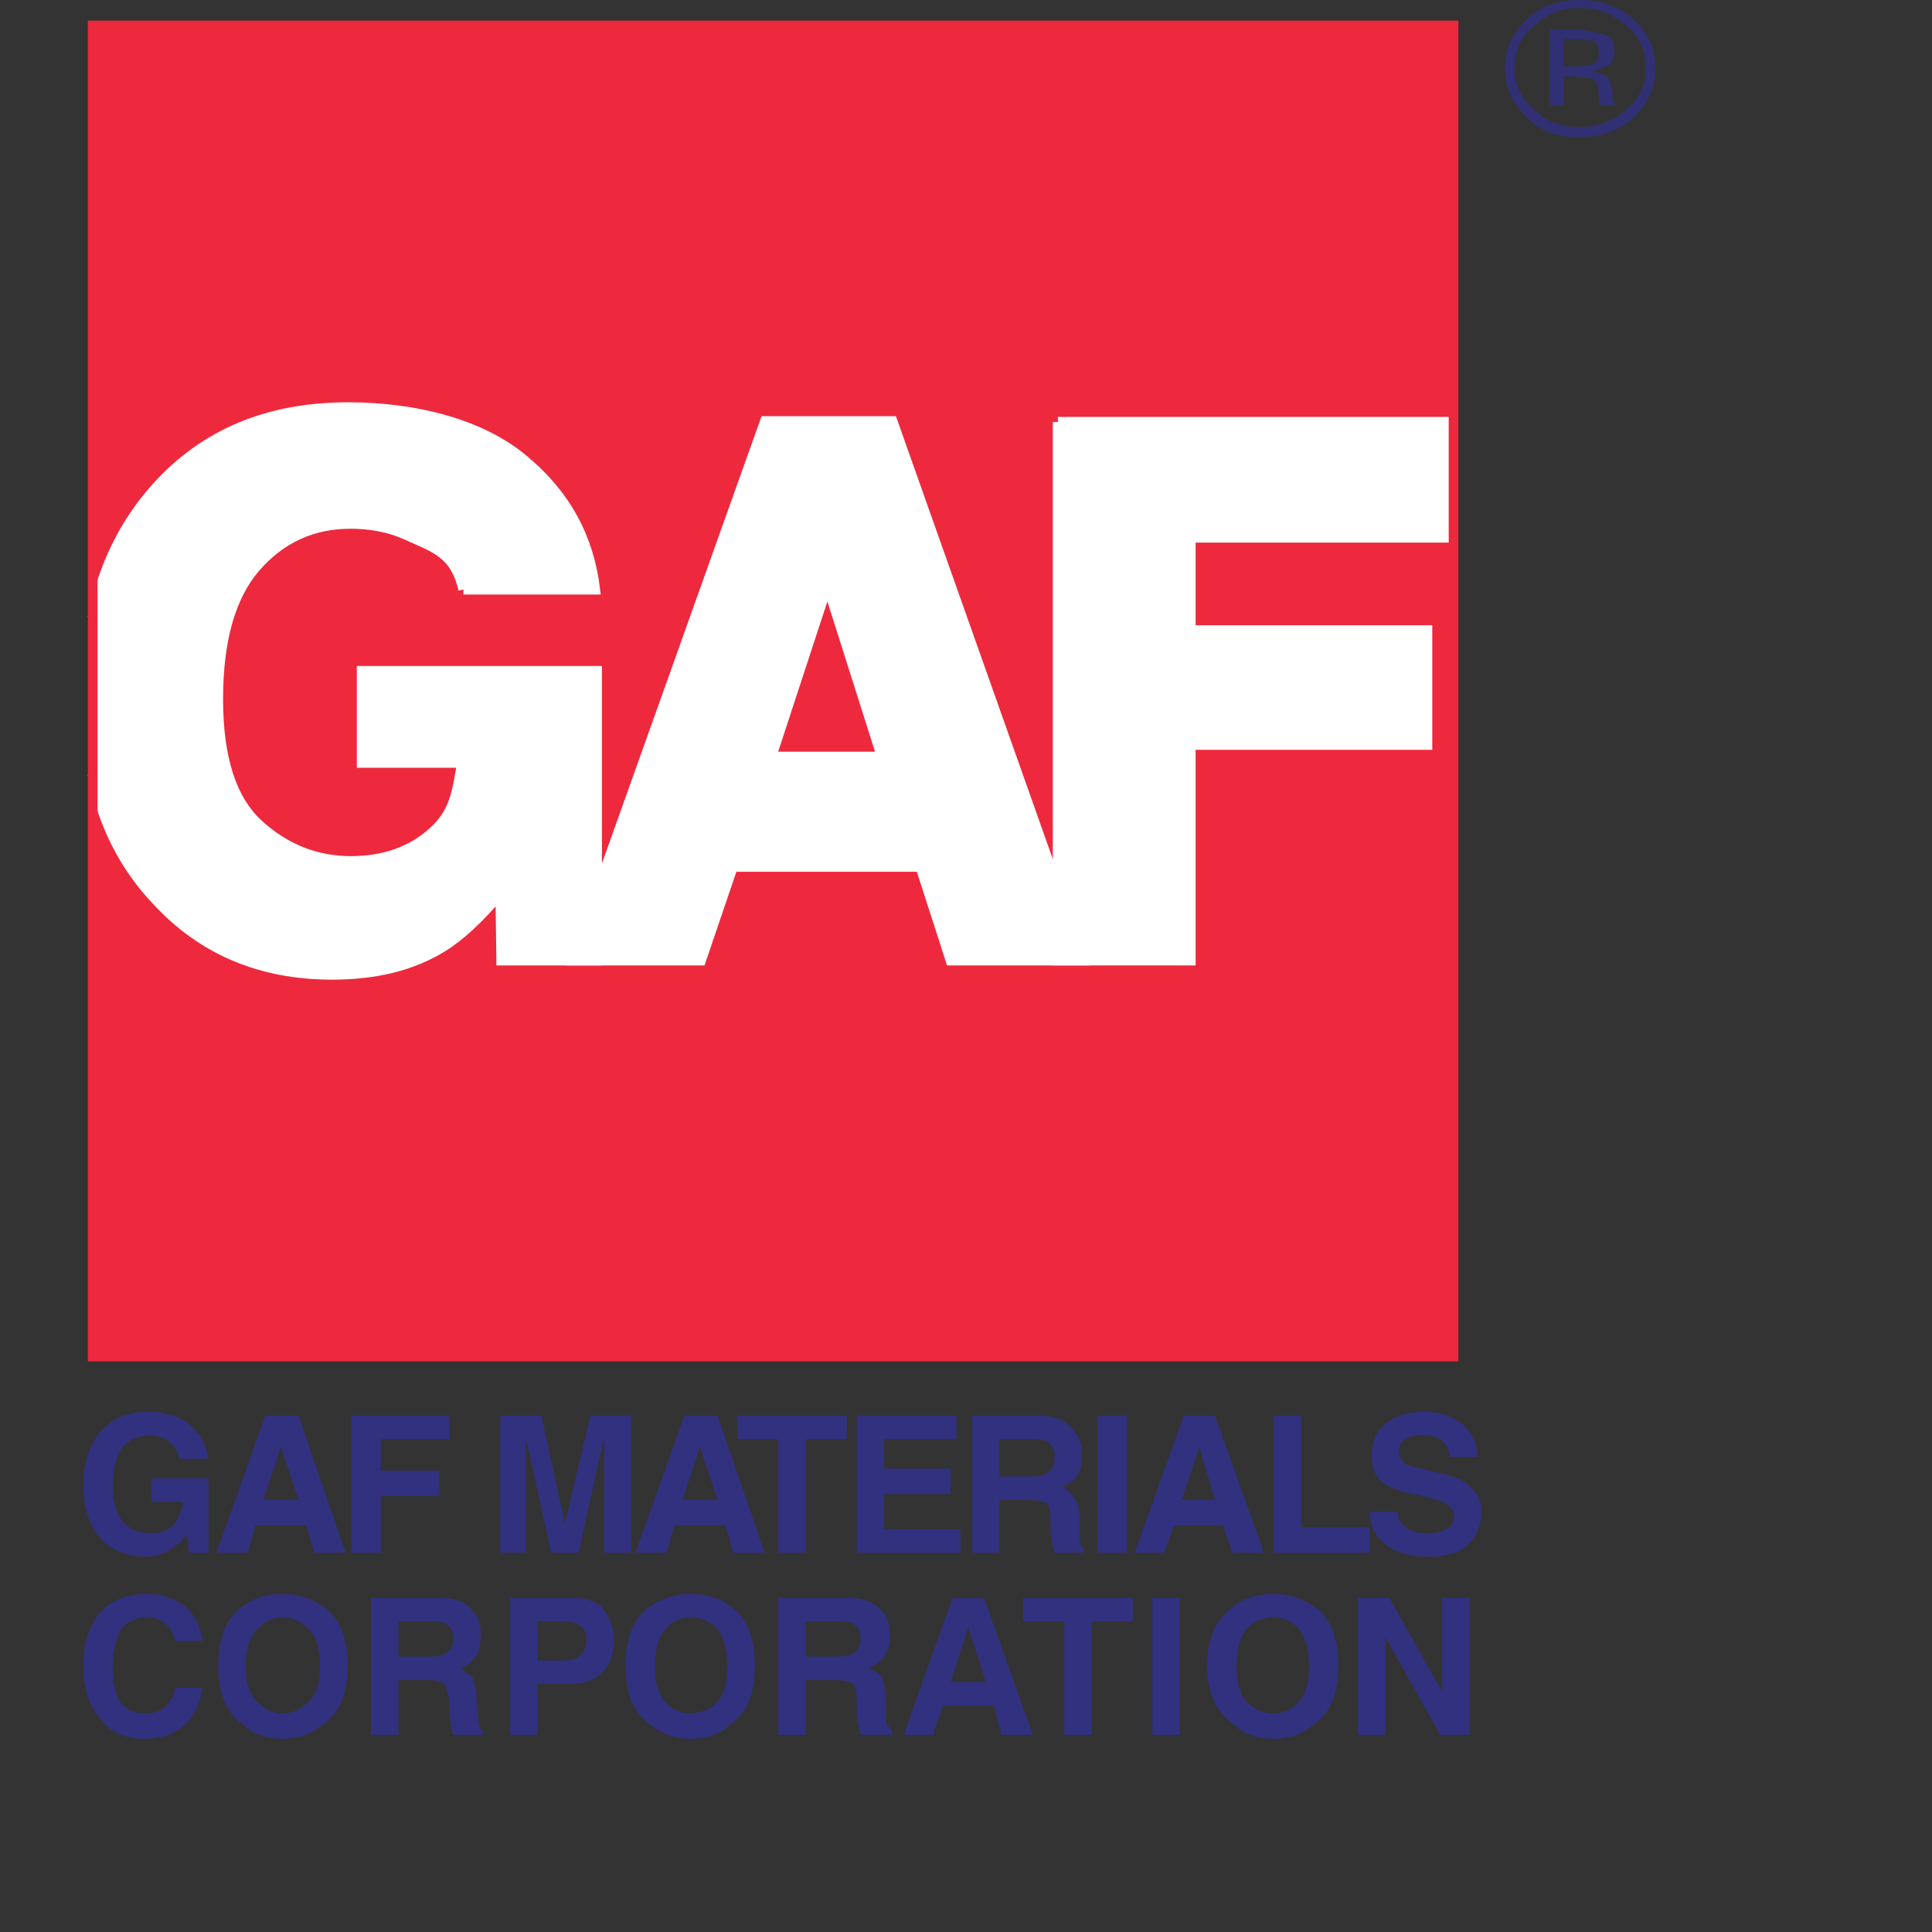 <?xml version="1.0" encoding="UTF-8" standalone="no"?>

<svg
   xmlns:svg="http://www.w3.org/2000/svg"
   xmlns="http://www.w3.org/2000/svg"
   preserveAspectRatio="xMinYMin meet"
   viewBox="0 0 250 250"
   version="1.1"
   width="225"
   height="225"
   id="svg2"
   xml:space="preserve"><rect x="0" y="0" width="250" height="250" fill="#333333" stroke="none"/><defs
     id="defs6" /><g
     transform="matrix(1.25,0,0,-1.25,0,225)"
     id="g12"><g
       id="g14" /><g
       id="g16"><path
         d="m 163.479,176.959 2.23,-0.405 c 1.014,-0.202 1.42,-0.811 1.42,-1.824 0,-0.608 -0.203,-1.217 -0.812,-1.622 l -1.419,-0.405 c 0.608,-0.203 1.216,-0.406 1.623,-0.811 l 0.405,-1.216 0,-1.014 0.203,-0.405 0,-0.203 -1.42,0 0,0.203 -0.203,0.202 0,0.608 c 0,1.014 -0.201,1.622 -0.811,1.825 l -1.621,0.203 -1.217,0 0,-3.041 -1.417,0 0,7.905 3.039,0 0,0 z m 1.623,-1.216 -1.826,0.203 -1.419,0 0,-2.838 1.419,0 1.419,0.202 c 0.61,0.203 0.811,0.609 0.811,1.217 0,0.608 -0.201,1.013 -0.404,1.216 l 0,0 z M 163.479,180 c 2.23,0 4.054,-0.608 5.676,-2.027 1.419,-1.419 2.23,-3.04 2.23,-5.067 0,-1.825 -0.811,-3.649 -2.23,-5.068 -1.622,-1.419 -3.446,-2.027 -5.676,-2.027 -2.23,0 -4.054,0.608 -5.472,2.027 -1.419,1.419 -2.231,3.243 -2.231,5.068 0,2.027 0.812,3.648 2.231,5.067 1.418,1.419 3.242,2.027 5.472,2.027 l 0,0 z m -4.662,-2.635 c -1.419,-1.216 -2.026,-2.635 -2.026,-4.459 0,-1.622 0.607,-3.041 2.026,-4.257 1.216,-1.216 2.837,-1.824 4.662,-1.824 1.826,0 3.447,0.608 4.866,1.824 1.418,1.216 2.026,2.635 2.026,4.257 0,1.824 -0.608,3.243 -2.026,4.459 -1.419,1.216 -3.04,1.824 -4.866,1.824 -1.825,0 -3.243,-0.608 -4.662,-1.824 l 0,0 z"
         id="path18"
         style="fill:#313074;fill-opacity:1;fill-rule:evenodd;stroke:none" /></g><g
       id="g20"><path
         d="m 9.599,177.363 140.871,0 0,-137.789 -140.871,0 0,137.789 0,0 z"
         id="path22"
         style="fill:#ee293d;fill-opacity:1;fill-rule:evenodd;stroke:none" /></g><g
       id="g24"><path
         d="m 47.975,118.978 c -0.872,3.783 -2.935,4.318 -6,5.698 -1.682,0.741 -3.571,1.113 -5.693,1.113 -3.978,0 -7.246,-1.517 -9.873,-4.551 -2.562,-2.998 -3.841,-7.512 -3.841,-13.613 0,-6.1 1.379,-10.413 4.176,-12.97 2.765,-2.53 5.931,-3.777 9.506,-3.808 3.471,0 6.297,0.975 8.558,2.997 2.221,2.02 2.493,3.936 3.034,7.204 l -10.378,0 0,9.484 24.324,0 0,-29.946 -9.878,0 -0.095,6.966 c -2.233,-2.647 -4.244,-4.503 -6.058,-5.603 -3.067,-1.894 -6.855,-2.838 -11.359,-2.838 -7.383,0 -13.441,2.536 -18.174,7.682 -3.341,3.497 -5.552,7.858 -6.625,13.098 l 0,16.152 c 1.078,5.344 3.306,9.88 6.699,13.609 4.96,5.453 11.512,8.179 19.729,8.179 7.076,0 13.836,-1.782 18.149,-5.415 4.317,-3.561 6.779,-8.027 7.421,-13.438 l -13.622,0 0,0 z"
         id="path26"
         style="fill:#ffffff;fill-opacity:1;fill-rule:evenodd;stroke:none" /></g><g
       id="g28"><path
         d="m 47.975,118.978 c -0.872,3.783 -2.935,4.318 -6,5.698 -1.682,0.741 -3.571,1.113 -5.693,1.113 -3.978,0 -7.246,-1.517 -9.873,-4.551 -2.562,-2.998 -3.841,-7.512 -3.841,-13.613 0,-6.1 1.379,-10.413 4.176,-12.97 2.765,-2.53 5.931,-3.777 9.506,-3.808 3.471,0 6.297,0.975 8.558,2.997 2.221,2.02 2.493,3.936 3.034,7.204 l -10.378,0 0,9.484 24.324,0 0,-29.946 -9.878,0 -0.095,6.966 c -2.233,-2.647 -4.244,-4.503 -6.058,-5.603 -3.067,-1.894 -6.855,-2.838 -11.359,-2.838 -7.383,0 -13.441,2.536 -18.174,7.682 -3.341,3.497 -5.552,7.858 -6.625,13.098 m 0,16.152 c 1.078,5.344 3.306,9.88 6.699,13.609 4.96,5.453 11.512,8.179 19.729,8.179 7.076,0 13.836,-1.782 18.149,-5.415 4.317,-3.561 6.779,-8.027 7.421,-13.438 l -13.622,0"
         id="path30"
         style="fill:none;stroke:#ffffff;stroke-width:1.051;stroke-linecap:butt;stroke-linejoin:miter;stroke-miterlimit:2.613;stroke-opacity:1;stroke-dasharray:none" /></g><g
       id="g32"><path
         d="m 109.511,136.316 40.959,0 0,-11.959 -27.226,0 0,-9.607 24.499,0 0,-11.845 -24.499,0 0,-22.319 -13.733,0 0,55.73 0,0 z"
         id="path34"
         style="fill:#ffffff;fill-opacity:1;fill-rule:evenodd;stroke:none" /></g><g
       id="g36"><path
         d="m 109.511,136.316 40.959,0 m 0,-11.959 -27.226,0 0,-9.607 24.499,0 0,-11.845 -24.499,0 0,-22.319 -13.733,0 0,55.73"
         id="path38"
         style="fill:none;stroke:#ffffff;stroke-width:1.051;stroke-linecap:butt;stroke-linejoin:miter;stroke-miterlimit:2.613;stroke-opacity:1;stroke-dasharray:none" /></g><g
       id="g40"><path
         d="m 75.851,90.278 -3.295,-9.692 -13.266,0 19.914,55.803 13.171,0 19.767,-55.803 -13.724,0 -3.124,9.692 -19.443,0 3.979,11.381 11.469,0 -5.639,17.785 -5.83,-17.785 -3.979,-11.381 0,0 z"
         id="path42"
         style="fill:#ffffff;fill-opacity:1;fill-rule:evenodd;stroke:none" /></g><g
       id="g44"><path
         d="m 75.851,90.278 -3.295,-9.692 -13.266,0 19.914,55.803 13.171,0 19.767,-55.803 -13.724,0 -3.124,9.692 -19.443,0 3.979,11.381 11.469,0 -5.639,17.785 -5.83,-17.785 -3.979,-11.381 0,0 z"
         id="path46"
         style="fill:none;stroke:#ffffff;stroke-width:1.051;stroke-linecap:butt;stroke-linejoin:miter;stroke-miterlimit:2.613;stroke-opacity:1;stroke-dasharray:none" /></g><g
       id="g48"><path
         d="m 9.599,177.363 140.871,0 0,-137.789 -140.871,0 0,137.789 0,0 z"
         id="path50"
         style="fill:none;stroke:#ee293d;stroke-width:1;stroke-linecap:butt;stroke-linejoin:miter;stroke-miterlimit:2.613;stroke-opacity:1;stroke-dasharray:none" /></g><g
       id="g52"><path
         d="m 29.088,30.203 0,0 -1.824,-5.474 3.648,0 -1.824,5.474 0,0 z M 129.223,11.554 c -0.812,-0.811 -1.217,-2.229 -1.217,-4.054 0,-1.824 0.405,-3.04 1.217,-3.852 0.607,-0.607 1.622,-1.012 2.635,-1.012 1.013,0 1.825,0.405 2.432,1.012 0.811,0.812 1.217,2.028 1.217,3.852 0,1.825 -0.406,3.243 -1.217,4.054 -0.607,0.608 -1.419,1.013 -2.432,1.013 -1.013,0 -2.028,-0.405 -2.635,-1.013 l 0,0 z m -28.987,0 -1.825,-5.676 3.649,0 -1.824,5.676 0,0 z m -16.824,0.608 0,-3.648 3.445,0 c 1.42,0 2.23,0.608 2.23,1.824 0,1.216 -0.609,1.824 -2.027,1.824 l -3.648,0 0,0 z M 71.452,2.636 c 1.014,0 2.027,0.405 2.636,1.012 0.81,0.812 1.216,2.028 1.216,3.852 0,1.825 -0.406,3.243 -1.216,4.054 -0.609,0.608 -1.622,1.013 -2.636,1.013 -1.012,0 -1.824,-0.405 -2.431,-1.013 -0.812,-0.811 -1.217,-2.229 -1.217,-4.054 0,-1.824 0.405,-3.04 1.217,-3.852 0.607,-0.607 1.419,-1.012 2.431,-1.012 l 0,0 z m -18.647,11.959 6.485,0 c 1.42,0 2.433,-0.405 3.04,-1.013 0.812,-1.015 1.217,-2.028 1.217,-3.447 0,-1.013 -0.202,-2.027 -0.811,-2.837 C 61.926,6.284 60.71,5.676 59.087,5.676 l -3.445,0 0,-5.27 -2.837,0 0,14.189 0,0 z m -3.041,-3.852 c 0,-1.824 -0.609,-2.838 -2.028,-3.445 L 48.952,6.284 C 49.155,5.676 49.358,4.865 49.358,3.648 L 49.56,1.622 c 0,-0.406 0.204,-0.607 0.406,-0.811 l 0,-0.405 -3.04,0 c -0.203,0.609 -0.405,1.621 -0.405,2.837 0,1.014 -0.204,1.825 -0.406,2.23 -0.203,0.405 -0.811,0.608 -1.824,0.608 l -3.041,0 0,-5.675 -2.838,0 0,14.189 6.892,0 c 1.824,0 3.041,-0.405 3.648,-1.419 0.608,-0.609 0.812,-1.419 0.812,-2.433 l 0,0 z M 29.29,12.567 c -1.014,0 -1.824,-0.405 -2.433,-1.013 C 25.844,10.743 25.44,9.325 25.44,7.5 c 0,-1.824 0.404,-3.04 1.417,-3.852 0.609,-0.607 1.419,-1.012 2.433,-1.012 1.014,0 1.824,0.405 2.433,1.012 1.013,0.812 1.419,2.028 1.419,3.852 0,1.825 -0.406,3.243 -1.419,4.054 -0.609,0.608 -1.419,1.013 -2.433,1.013 l 0,0 z m 94.865,17.636 0,0 -1.825,-5.474 3.446,0 -1.621,5.474 0,0 z M 109.154,19.257 c -0.202,0.607 -0.404,1.622 -0.404,2.838 0,1.013 0,1.825 -0.203,2.026 -0.202,0.406 -1.014,0.608 -2.026,0.608 l -3.042,0 0,-5.472 -2.838,0 0,14.189 7.095,0 c 1.621,0 2.838,-0.608 3.446,-1.621 0.608,-0.608 0.811,-1.42 0.811,-2.432 0,-1.825 -0.608,-2.839 -2.027,-3.244 0.608,-0.405 1.012,-0.811 1.216,-1.216 0.405,-0.406 0.608,-1.216 0.608,-2.433 l 0,-2.23 c 0,-0.203 0.203,-0.406 0.405,-0.607 l 0,-0.406 -3.041,0 0,0 z m -38.512,5.472 3.648,0 -1.824,5.474 -1.824,-5.474 0,0 z m -52.095,4.257 c 0,0.407 -0.202,0.812 -0.607,1.419 -0.61,0.609 -1.42,1.014 -2.434,1.014 -1.013,0 -2.026,-0.405 -2.837,-1.216 -0.608,-1.013 -1.014,-2.229 -1.014,-3.851 0,-3.447 1.419,-5.068 4.054,-5.068 1.824,0 2.838,1.013 3.243,3.243 l -3.243,0 0,2.433 5.878,0 0,-7.703 -2.026,0 -0.204,1.824 c -1.215,-1.418 -2.634,-2.229 -4.255,-2.229 -1.826,0 -3.447,0.608 -4.662,1.824 -1.217,1.419 -1.825,3.244 -1.825,5.676 0,2.026 0.608,3.851 1.621,5.27 1.216,1.419 2.838,2.23 5.068,2.23 2.026,0 3.648,-0.609 4.662,-1.622 1.014,-1.013 1.42,-2.027 1.621,-3.244 l -3.04,0 0,0 z m 130.743,-14.391 2.838,0 0,-14.189 -3.041,0 -5.675,10.135 0,-10.135 -2.839,0 0,14.189 3.244,0 5.473,-9.73 0,9.73 0,0 z M 131.858,15 c 1.418,0 2.837,-0.405 4.054,-1.217 1.824,-1.216 2.635,-3.242 2.635,-6.283 0,-2.838 -0.811,-4.864 -2.635,-6.081 C 134.695,0.406 133.276,0 131.858,0 c -1.623,0 -3.041,0.406 -4.054,1.419 -1.825,1.217 -2.838,3.243 -2.838,6.081 0,3.041 1.013,5.067 2.838,6.283 1.013,0.812 2.431,1.217 4.054,1.217 l 0,0 z m -9.73,-14.594 -2.839,0 0,14.189 2.839,0 0,-14.189 0,0 z m -9.121,0 -2.838,0 0,11.756 -4.257,0 0,2.433 11.351,0 0,-2.433 -4.256,0 0,-11.756 0,0 z m -16.42,0 -3.04,0 5.067,14.189 3.243,0 5.068,-14.189 -3.243,0 -0.811,3.04 -5.27,0 -1.014,-3.04 0,0 z m -7.905,2.837 c 0,1.014 0,1.825 -0.204,2.23 -0.201,0.405 -1.012,0.608 -2.026,0.608 l -3.04,0 0,-5.675 -2.838,0 0,14.189 7.095,0 c 1.622,0 2.837,-0.405 3.648,-1.419 0.609,-0.609 0.81,-1.419 0.81,-2.433 0,-1.824 -0.81,-2.838 -2.229,-3.445 0.608,-0.203 1.216,-0.608 1.419,-1.014 0.203,-0.608 0.406,-1.419 0.406,-2.636 l 0,-2.026 0.608,-0.811 0,-0.405 -3.244,0 c -0.202,0.81 -0.405,1.824 -0.405,2.837 l 0,0 z M 71.452,15 c 1.622,0 3.041,-0.405 4.055,-1.217 1.824,-1.216 2.635,-3.242 2.635,-6.283 0,-2.838 -0.811,-4.864 -2.635,-6.081 C 74.493,0.406 73.074,0 71.452,0 70.033,0 68.614,0.406 67.398,1.419 65.574,2.636 64.763,4.662 64.763,7.5 c 0,3.041 0.811,5.067 2.635,6.283 1.216,0.812 2.635,1.217 4.054,1.217 l 0,0 z m -13.378,-2.838 -2.432,0 0,-4.054 2.837,0 c 1.419,0 2.231,0.811 2.231,2.23 0,1.216 -0.812,1.824 -2.636,1.824 l 0,0 z m -16.824,0 0,-3.648 3.445,0 c 1.42,0 2.231,0.608 2.231,1.824 0,1.216 -0.609,1.824 -2.028,1.824 l -3.648,0 0,0 z m -7.905,1.621 C 35.169,12.567 35.98,10.541 35.98,7.5 35.98,4.662 35.169,2.636 33.345,1.419 32.128,0.406 30.709,0 29.29,0 27.669,0 26.25,0.406 25.236,1.419 23.412,2.636 22.601,4.662 22.601,7.5 c 0,3.041 0.811,5.067 2.635,6.283 1.014,0.812 2.433,1.217 4.054,1.217 1.419,0 2.838,-0.405 4.055,-1.217 l 0,0 z M 15.102,15 c 1.824,0 3.243,-0.607 4.459,-1.621 0.81,-1.014 1.215,-2.027 1.419,-3.244 l -2.838,0 c -0.406,1.622 -1.419,2.432 -3.04,2.432 -1.014,0 -1.826,-0.405 -2.433,-1.013 -0.608,-1.013 -1.014,-2.229 -1.014,-4.054 0,-1.419 0.203,-2.432 0.609,-3.445 0.607,-1.014 1.622,-1.419 2.838,-1.419 1.621,0 2.634,0.81 3.04,2.634 l 2.838,0 C 20.371,1.824 18.345,0 14.898,0 13.074,0 11.452,0.608 10.44,2.027 9.223,3.446 8.615,5.27 8.615,7.5 c 0,2.433 0.608,4.257 1.825,5.676 1.215,1.217 2.836,1.824 4.662,1.824 l 0,0 z m 136.621,17.23 c 0.811,-0.811 1.216,-1.825 1.216,-3.04 l -2.837,0 c -0.204,1.418 -1.015,2.229 -2.839,2.229 -1.621,0 -2.433,-0.609 -2.433,-1.621 0,-0.812 0.406,-1.42 1.42,-1.621 l 3.445,-0.812 c 2.433,-0.608 3.649,-2.027 3.649,-3.851 0,-1.824 -0.81,-3.244 -2.23,-4.054 -1.012,-0.405 -2.027,-0.608 -3.243,-0.608 -2.229,0 -3.85,0.608 -4.865,1.621 -0.81,0.811 -1.216,1.824 -1.216,3.041 l 2.838,0 c 0.202,-1.419 1.217,-2.23 3.041,-2.23 1.824,0 2.838,0.609 2.838,1.824 0,0.812 -0.812,1.419 -2.433,1.825 l -1.621,0.405 c -1.42,0.203 -2.432,0.608 -3.041,1.014 -1.015,0.608 -1.419,1.622 -1.419,3.041 0,1.215 0.404,2.229 1.013,2.837 1.015,1.013 2.433,1.622 4.46,1.622 1.824,0 3.244,-0.609 4.257,-1.622 l 0,0 z m -17.028,-10.337 7.095,0 0,-2.636 -9.932,0 0,14.189 2.837,0 0,-11.553 0,0 z m -8.919,11.553 5.069,-14.189 -3.243,0 -1.014,2.838 -5.068,0 -1.013,-2.838 -3.041,0 5.067,14.189 3.243,0 0,0 z m -9.121,-14.189 -3.041,0 0,14.189 3.041,0 0,-14.189 0,0 z m -9.73,7.905 c 1.42,0 2.229,0.608 2.229,2.028 0,1.215 -0.607,1.824 -2.026,1.824 l -3.649,0 0,-3.852 3.446,0 0,0 z m -7.905,3.852 -7.5,0 0,-3.04 6.891,0 0,-2.636 -6.891,0 0,-3.648 7.905,0 0,-2.433 -10.743,0 0,14.189 10.338,0 0,-2.432 0,0 z m -15.608,-11.757 -2.838,0 0,11.757 -4.257,0 0,2.432 11.352,0 0,-2.432 -4.257,0 0,-11.757 0,0 z m -14.391,0 -3.245,0 5.068,14.189 3.446,0 4.865,-14.189 -3.243,0 -0.811,2.838 -5.27,0 -0.81,-2.838 0,0 z m -3.65,14.189 0,-14.189 -2.838,0 0,11.96 -2.635,-11.96 -2.838,0 -2.635,11.96 0,-11.96 -2.635,0 0,14.189 4.257,0 2.432,-11.149 2.636,11.149 4.256,0 0,0 z m -18.85,0 0,-2.432 -7.095,0 0,-3.244 6.081,0 0,-2.634 -6.081,0 0,-5.879 -3.041,0 0,14.189 10.136,0 0,0 z m -15.609,0 4.865,-14.189 -3.244,0 -0.81,2.838 -5.271,0 -0.81,-2.838 -3.244,0 5.068,14.189 3.446,0 0,0 z"
         id="path54"
         style="fill:#313180;fill-opacity:1;fill-rule:evenodd;stroke:none" /></g></g></svg>